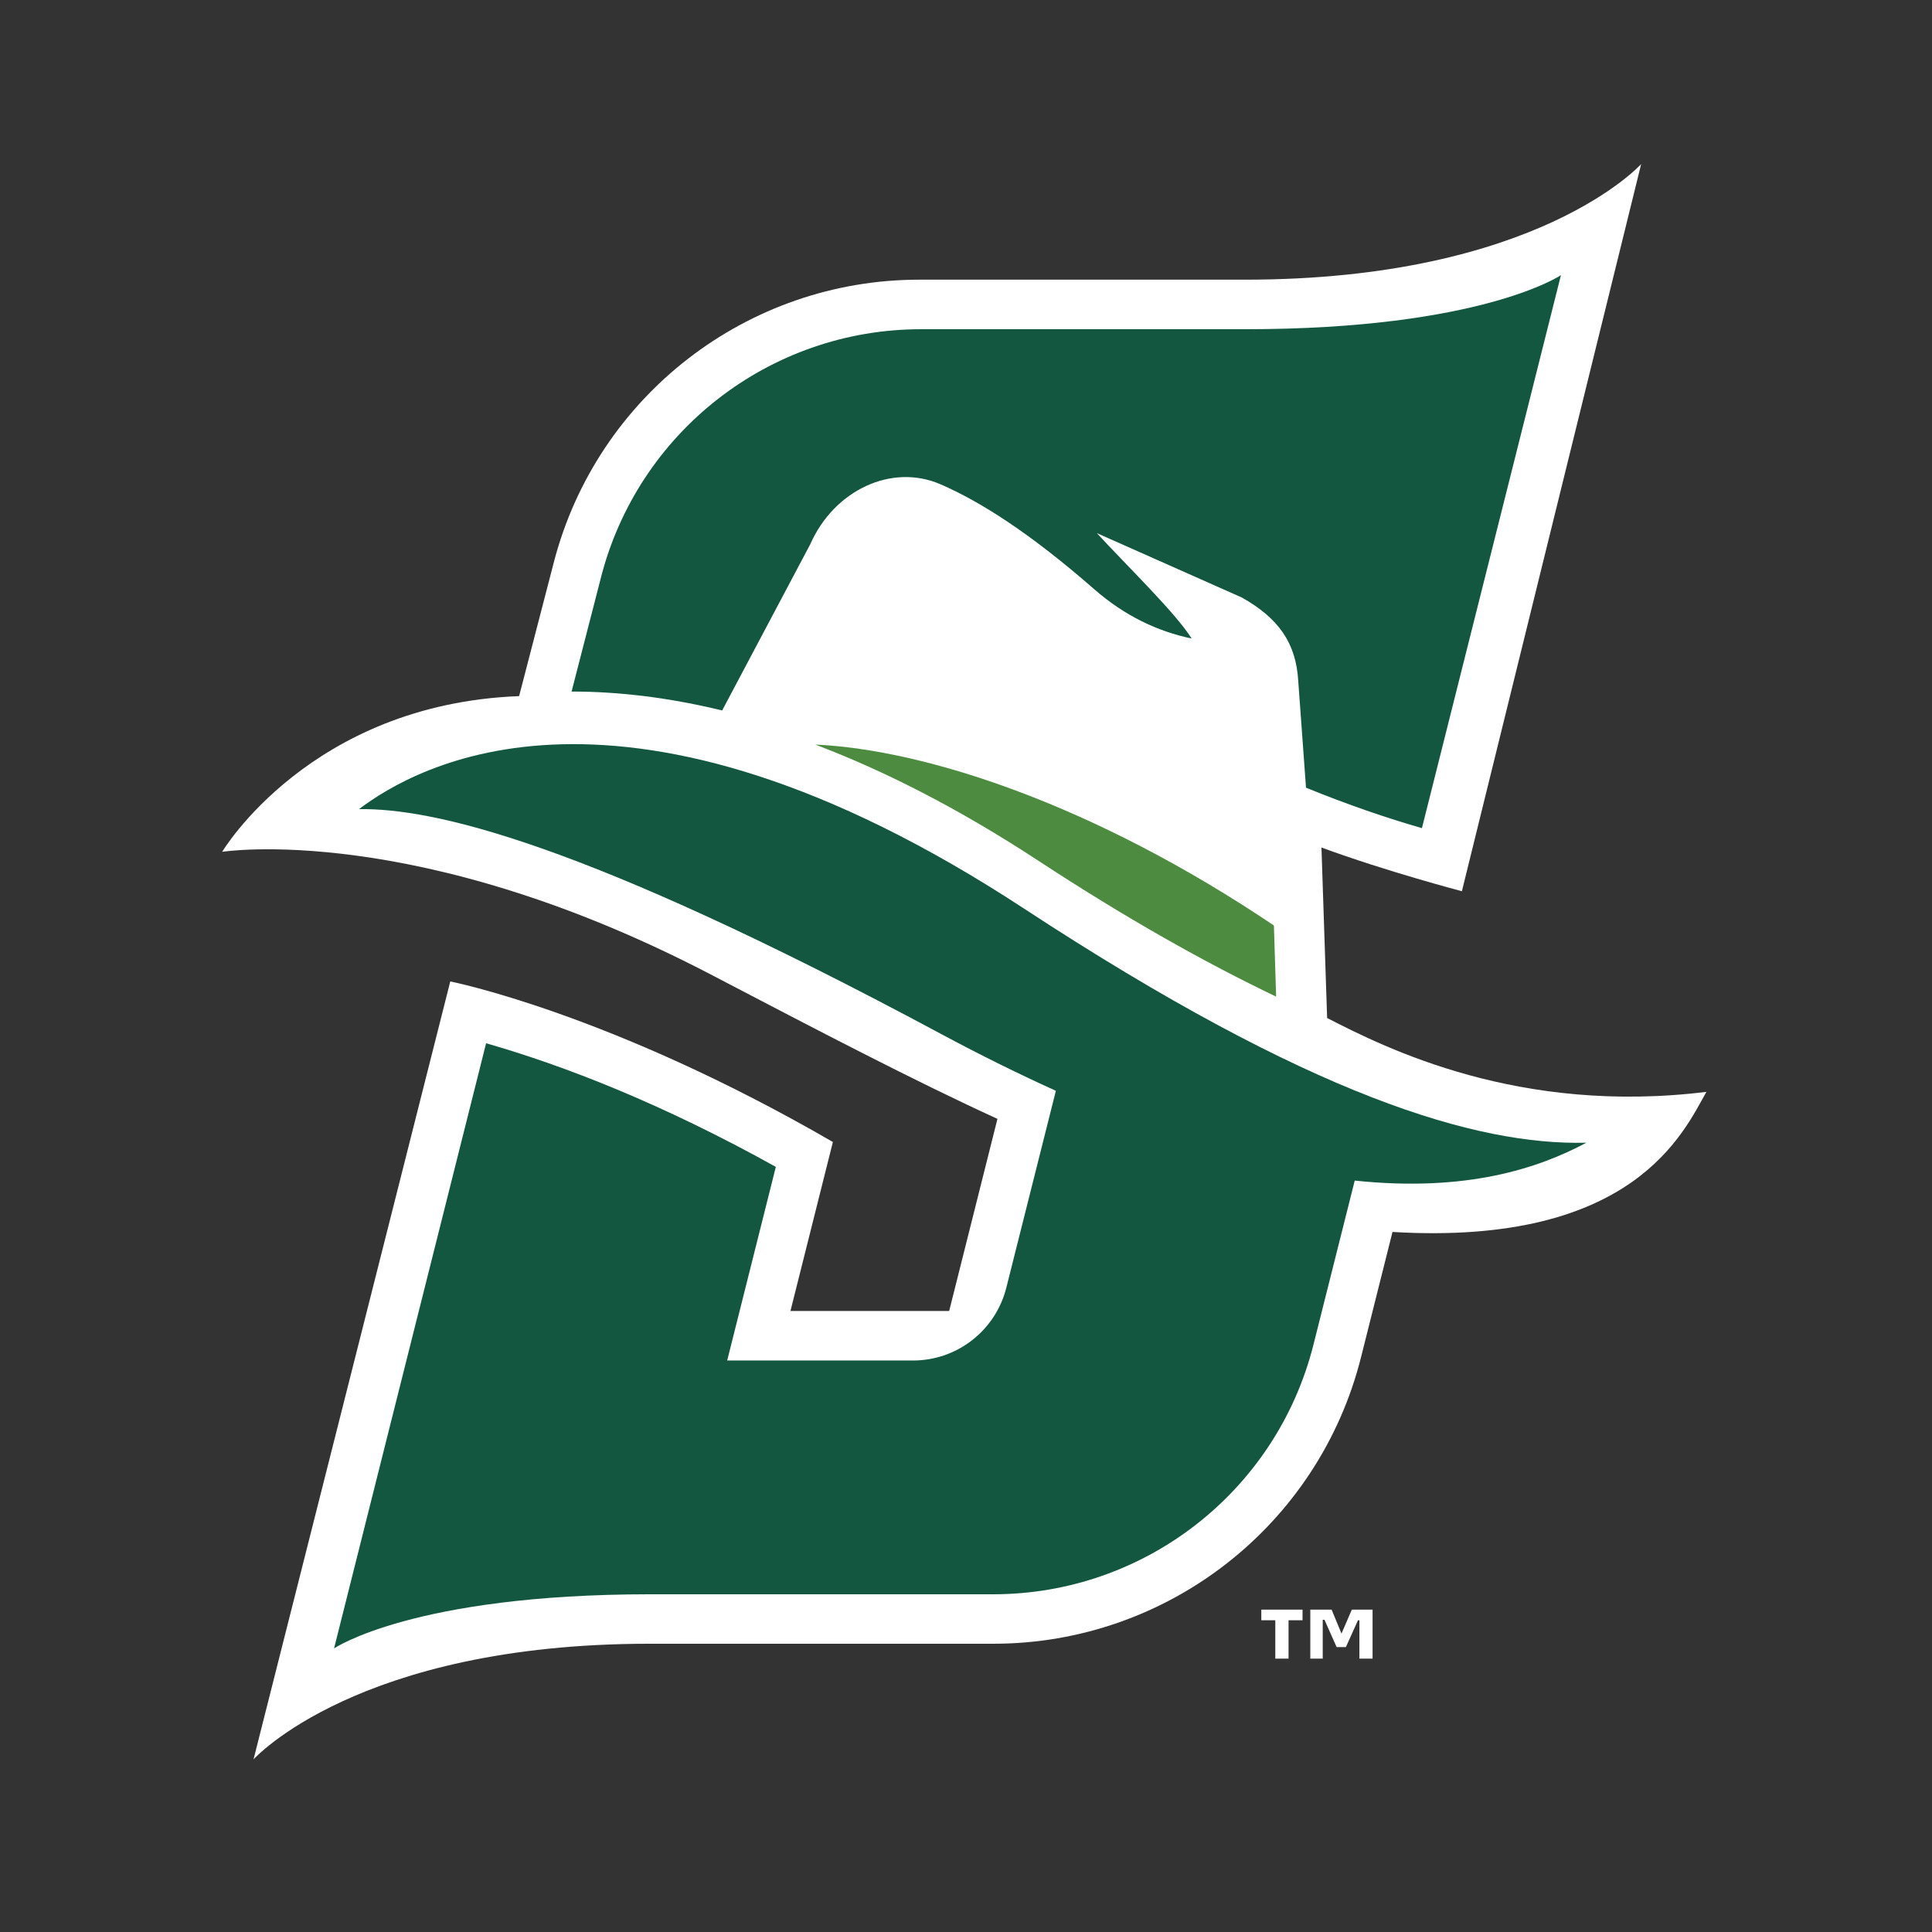 <?xml version="1.0" encoding="UTF-8"?>
<svg id="Layer_1" xmlns="http://www.w3.org/2000/svg" version="1.1" viewBox="0 0 211.32 211.32">
  <rect x="0" y="0" width="211.32" height="211.32" fill="#333333" stroke="none"/>
  <!-- Generator: Adobe Illustrator 29.1.0, SVG Export Plug-In . SVG Version: 2.1.0 Build 142)  -->
  <defs>
    <style>
      .st0 {
        fill: #135740;
      }

      .st1 {
        fill: #fff;
      }

      .st2 {
        fill: #4d8c40;
      }
    </style>
  </defs>
  <path class="st1" d="M186.69,119.42c-20.54,2.55-35.08-4.76-41.53-8.07l-.62-18.65c7.11,2.62,15.36,4.78,15.36,4.78l19.61-79.54s-11.33,12.65-43.34,12.65h-35.62c-18.82,0-35.26,12.72-39.98,30.94l-3.79,14.61c-22.88.88-32.48,17.03-32.48,17.03,0,0,21.24-3.37,53.43,13.41,11.59,6.05,22.05,11.53,31.37,15.8l-5.28,21.01h-17.36l4.64-18.48c-24.43-14.15-41.85-17.56-41.85-17.56l-21.52,85.09s11.33-12.65,43.33-12.65h37.6c19,0,35.58-12.92,40.21-31.35l3.44-13.69c26.49,1.57,31.87-11.01,34.34-15.33"/>
  <path class="st0" d="M170.74,30.09s-8.69,5.92-34.56,5.92h-35.45c-16.56,0-31,11.26-35.04,27.32l-3.17,12.31c5.33,0,10.83.7,16.47,2.07l9.63-18.17c2.6-5.91,8.89-8.89,14.25-6.57,4.33,1.88,9.74,5.29,16.83,11.49,3.32,2.9,6.91,4.6,10.64,5.38-1.71-2.76-7.23-8.11-10.37-11.53l15.87,7.05c3.99,2.25,5.92,4.95,6.16,9.12l.85,11.68c4.58,1.86,8.8,3.31,12.68,4.42l15.21-60.51Z"/>
  <path class="st2" d="M139.58,109.02l-.24-7.79c-19.59-13.19-38.07-19.24-50.17-19.79,7.4,2.8,15.55,6.9,24.44,12.73,9.58,6.28,18.22,11.13,25.97,14.84"/>
  <path class="st0" d="M173.49,124.99c-11.97.29-30.04-5-61.5-25.62-43.93-28.79-66.63-15.48-72.72-10.87,8.04-.1,24.23,3.44,63.58,24.55,4.47,2.4,8.67,4.46,12.64,6.26l-5.42,21.54c-1.18,4.68-5.38,7.96-10.2,7.96h-20.33l5.32-21.18c-12.42-6.9-23.07-11.05-31.69-13.52l-16.63,66.19s8.68-5.92,34.56-5.92h37.53c16.56,0,31-11.26,35.04-27.32l4.51-17.93c12.23,1.29,20.1-1.35,25.31-4.13"/>
  <path class="st1" d="M142.47,177.22h-1.53v4.2h-1.45v-4.2h-1.53v-1.16h4.51v1.16ZM150.13,181.42h-1.44v-4.19h-.16l-1.32,2.93h-1.01l-1.33-2.99h-.19v4.25h-1.36v-5.36h2.33l1.08,2.62,1.13-2.62h2.27v5.36Z"/>
</svg>